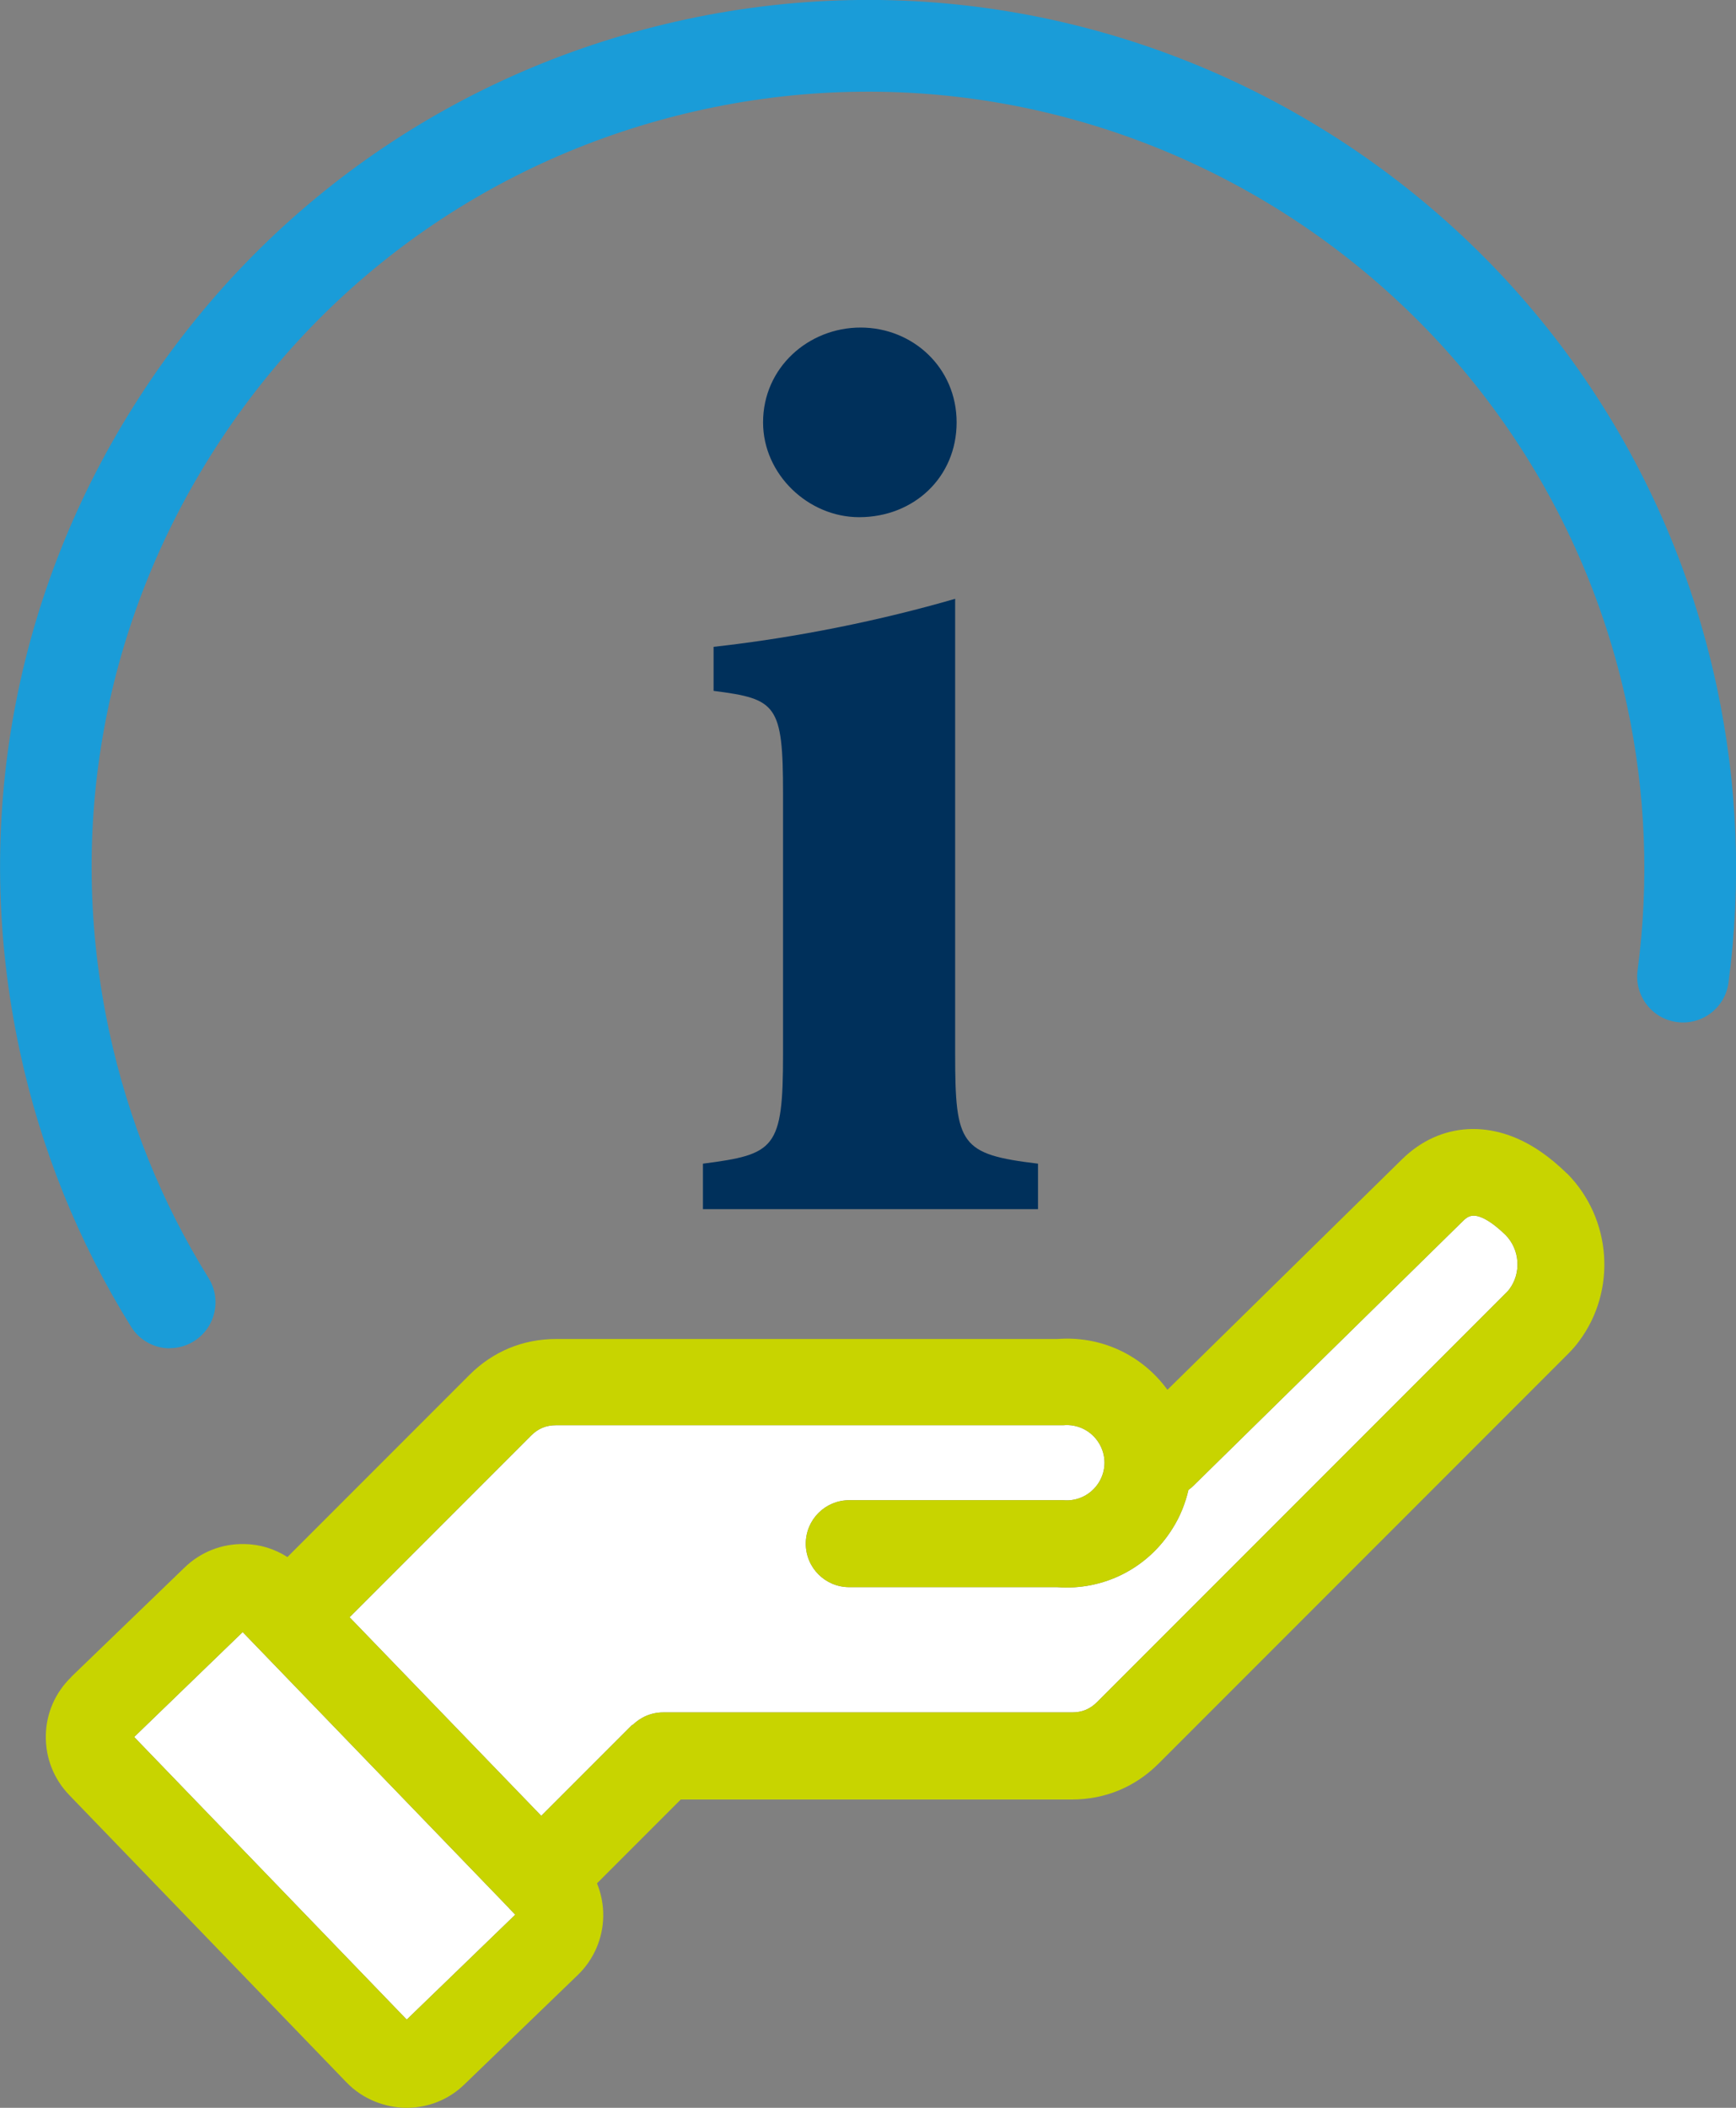 <?xml version="1.0" encoding="UTF-8"?>
<svg xmlns="http://www.w3.org/2000/svg" id="Ebene_2" data-name="Ebene 2" viewBox="0 0 94.71 114.93">
  <rect x="0" y="0" width="94.71" height="114.93" fill="#808080" stroke="none"/>
  <defs>
    <style>
      .cls-1 {
        fill: #fff;
      }

      .cls-2 {
        fill: #00305b;
      }

      .cls-3 {
        fill: #1a9cd8;
      }

      .cls-4 {
        fill: #c8d400;
      }
    </style>
  </defs>
  <g id="Ebene_1-2" data-name="Ebene 1">
    <path class="cls-2" d="M38.35,65.93v-2.48c3.93-.51,4.37-.8,4.37-5.97v-14.2c0-4.88-.36-5.17-3.79-5.61v-2.4c4.59-.51,9.18-1.46,13.18-2.62v24.83c0,4.95.29,5.46,4.52,5.97v2.48h-18.28ZM46.87,28.2c-2.77,0-5.24-2.33-5.24-5.17,0-2.99,2.48-5.17,5.32-5.17s5.24,2.18,5.24,5.17-2.33,5.17-5.32,5.17Z"></path>
    <path class="cls-3" d="M9.27,73.52c-.83,0-1.65-.42-2.12-1.18-2.88-4.63-4.92-9.68-6.07-15.03-2.66-12.36-.35-25.02,6.52-35.65C14.45,11.04,25.04,3.72,37.4,1.06c25.53-5.49,50.75,10.81,56.25,36.33,1.15,5.35,1.37,10.79.65,16.19-.18,1.37-1.44,2.33-2.81,2.15-1.37-.18-2.33-1.44-2.15-2.81.64-4.83.45-9.7-.58-14.48C83.85,15.62,61.29,1.04,38.45,5.95c-11.06,2.38-20.53,8.92-26.66,18.42-6.14,9.5-8.21,20.82-5.83,31.88,1.03,4.78,2.85,9.31,5.42,13.44.73,1.17.37,2.71-.8,3.44-.41.26-.87.38-1.32.38Z"></path>
    <g>
      <path class="cls-1" d="M34.5,94.07c.44-.44,1.04-.7,1.67-.7h0s22.31,0,22.31,0c.56,0,.99-.18,1.38-.57l22.34-22.34c.08-.08.11-.12.14-.16.67-.89.58-2.16-.2-2.96-.27-.26-.53-.48-.77-.65-.98-.68-1.31-.35-1.56-.11l-14.69,14.42c-.09.09-.18.17-.28.23-.17.73-.45,1.45-.87,2.11-1.35,2.17-3.75,3.39-6.29,3.2h-11.35c-1.31,0-2.37-1.06-2.37-2.37s1.06-2.37,2.37-2.37h11.46c.07,0,.15,0,.22,0,.78.07,1.52-.3,1.94-.97.41-.66.41-1.49,0-2.15-.41-.67-1.16-1.04-1.94-.97-.07,0-.15,0-.22,0h-27.44c-.56,0-.99.18-1.38.57l-9.9,9.9,10.46,10.83,4.97-4.97Z"></path>
      <path class="cls-1" d="M27.76,104.03l-13.69-14.18h0s-.83-.86-.83-.86l-5.92,5.72,14.87,15.41,5.92-5.72-.26-.27s-.02-.02-.03-.03c-.02-.02-.04-.04-.06-.07Z"></path>
    </g>
    <path class="cls-4" d="M3.89,91.43h0s6.18-5.96,6.18-5.96c.88-.85,2.03-1.3,3.25-1.28.85.01,1.66.26,2.36.71l9.93-9.93c1.28-1.28,2.92-1.96,4.73-1.96h27.35c2.37-.18,4.61.86,6,2.77l12.8-12.57c2.08-2.04,4.98-2.2,7.57-.41.48.33.95.72,1.42,1.18h.01c2.45,2.47,2.72,6.4.65,9.16-.17.23-.35.44-.59.68l-22.34,22.34c-1.28,1.28-2.92,1.96-4.74,1.96h-21.33l-4.57,4.57c.23.56.35,1.18.34,1.8-.02,1.22-.52,2.36-1.39,3.2l-6.18,5.96c-.88.86-2.02,1.28-3.16,1.28s-2.39-.46-3.28-1.39l-15.12-15.66c-.85-.88-1.3-2.03-1.28-3.25.02-1.22.52-2.35,1.39-3.19ZM34.5,94.07c.44-.44,1.04-.7,1.67-.7h0s22.31,0,22.31,0c.56,0,.99-.18,1.38-.57l22.34-22.34c.08-.08.11-.12.14-.16.67-.89.58-2.16-.2-2.96-.27-.26-.53-.48-.77-.65-.98-.68-1.31-.35-1.56-.11l-14.69,14.42c-.09.09-.18.17-.28.23-.17.73-.45,1.45-.87,2.11-1.35,2.17-3.75,3.39-6.29,3.2h-11.35c-1.31,0-2.37-1.06-2.37-2.37s1.06-2.37,2.37-2.37h11.46c.07,0,.15,0,.22,0,.78.07,1.52-.3,1.94-.97.41-.66.41-1.49,0-2.15-.41-.67-1.16-1.04-1.94-.97-.07,0-.15,0-.22,0h-27.44c-.56,0-.99.18-1.38.57l-9.9,9.9,10.46,10.83,4.97-4.97ZM22.19,110.12l5.92-5.72-.26-.27-.03-.03s-.04-.04-.06-.07l-13.69-14.18h0s-.83-.86-.83-.86l-5.92,5.72,14.87,15.41Z"></path>
  </g>
</svg>
